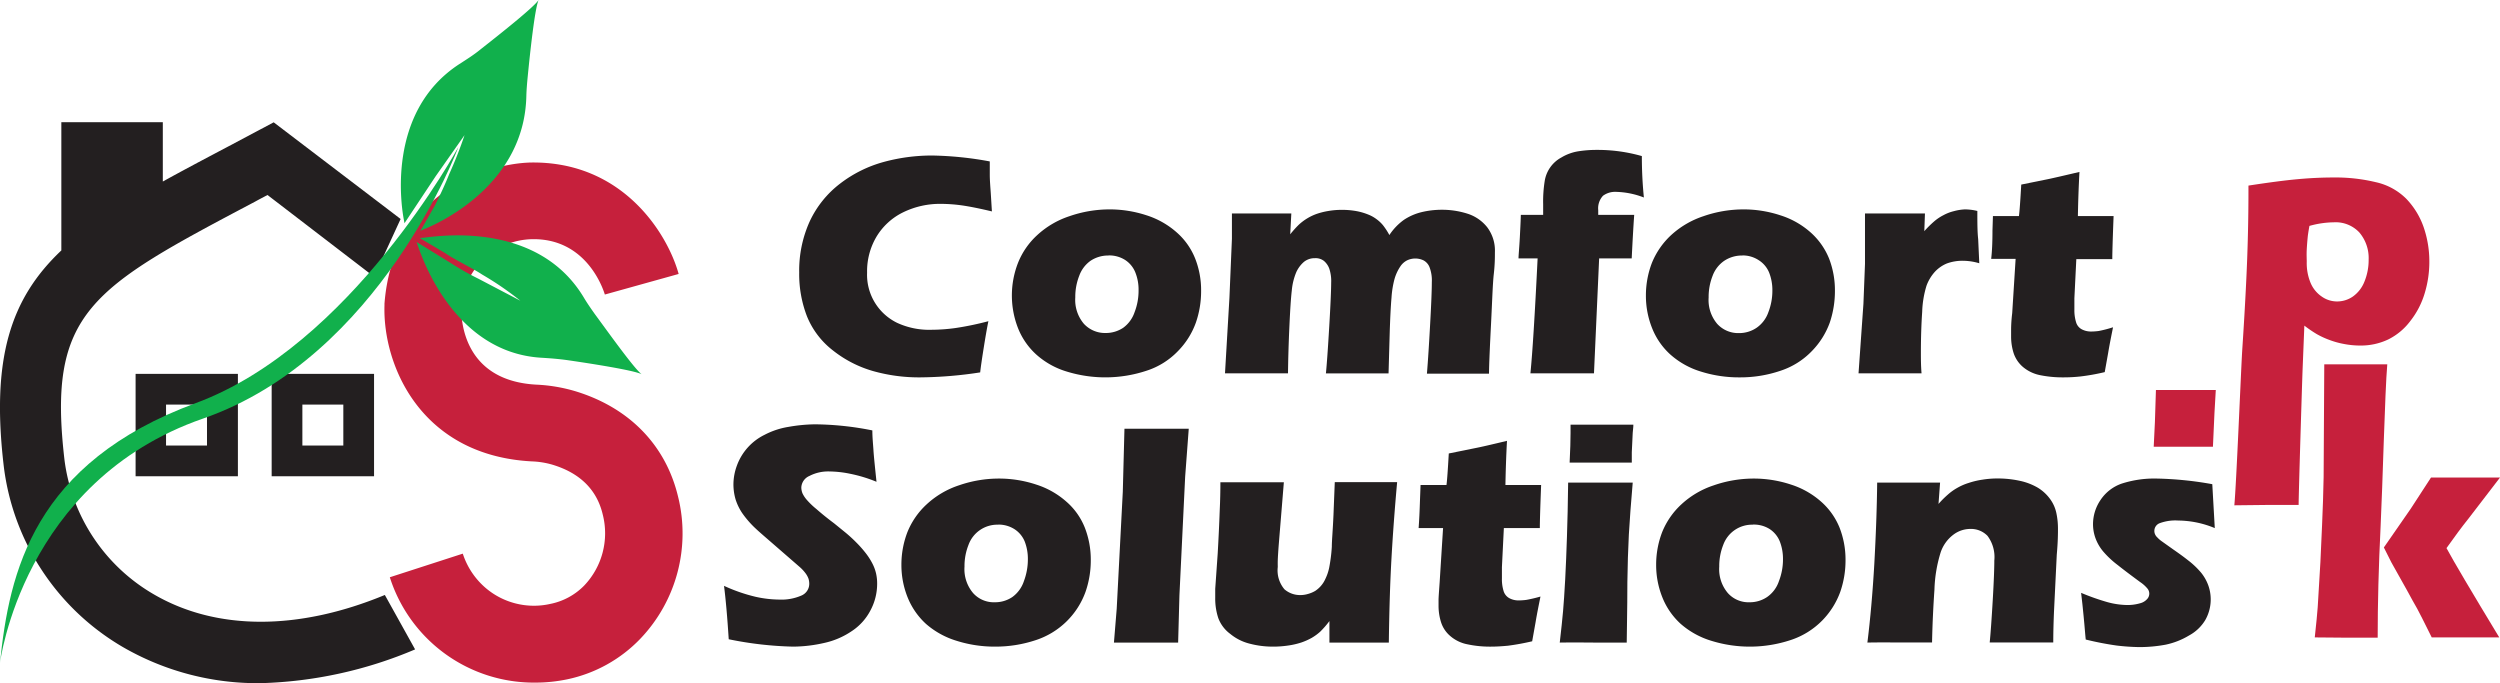 <svg xmlns="http://www.w3.org/2000/svg" viewBox="0 0 271.02 74.06"><defs><style>.cls-1{fill:#c6203c;}.cls-2{fill:#231f20;}.cls-3{fill:#11b04c;}</style></defs><title>logo with text side</title><g id="Layer_2" data-name="Layer 2"><g id="Layer_1-2" data-name="Layer 1"><path class="cls-1" d="M58.05,74a16.94,16.94,0,0,0,3.46-.36,15.33,15.33,0,0,0,7.91-4.4A16.53,16.53,0,0,0,73.5,53.81c-1.34-5.56-5.28-9.61-11.1-11.39a17.55,17.55,0,0,0-4.23-.72C50.66,41.31,50,35.39,50,33.42a7.85,7.85,0,0,1,7.7-7.49c5.87-.1,7.68,5.37,7.87,6l8-2.23c-1.17-4.27-6-12.27-16.1-12.08-5.1.16-14.89,3.56-15.79,15.3v.19c-.2,6.45,3.9,16.28,16,16.91a9,9,0,0,1,2.22.36c3,.91,4.81,2.73,5.44,5.39a8.21,8.21,0,0,1-2,7.7,7.06,7.06,0,0,1-3.69,2,8.06,8.06,0,0,1-7-1.73,8.24,8.24,0,0,1-2.48-3.72l-7.91,2.56A16.39,16.39,0,0,0,58.05,74Z"/><path class="cls-2" d="M41.72,64.5,45,70.4a45.93,45.93,0,0,1-16.72,3.66,29.16,29.16,0,0,1-14.9-3.88A26.39,26.39,0,0,1,.43,50.72C-1,38.87,1.14,32.36,6.65,27.15V13.25h11v6.43c2.13-1.18,4.44-2.4,6.94-3.72l3.2-1.7,1.88-1L43.43,23.74,40.55,30,29,21.14c-.45.24-.9.47-1.33.71C9.88,31.25,5.1,33.78,7,49.93a19.71,19.71,0,0,0,9.69,14.51C23.45,68.37,32.32,68.39,41.72,64.5Z"/><path class="cls-2" d="M25.79,51.63H14.7V40.53H25.79ZM18,48.3h4.44V43.86H18Z"/><path class="cls-2" d="M40.55,51.63H29.45V40.53h11.1ZM32.78,48.3h4.44V43.86H32.78Z"/><path class="cls-3" d="M0,71.87s2.43-19.7,22-26.49c19.29-6.69,27.69-29.44,27.69-29.44S38.07,37.48,21.22,43.7C3.64,50.19,1,62,0,71.87Z"/><path class="cls-3" d="M58.39,0c-.41.87-.93,5.74-1.18,8.29-.07.71-.13,1.41-.15,2.13-.21,9.38-9,13.54-10.87,14.34-.24.09-.62.27-.62.27l1.6-2.8c.56-1.12,1.09-2.25,1.55-3.41a44.27,44.27,0,0,0,1.64-4.17l-3.14,4.47L43.85,24.2s-.05-.25-.06-.33c-.25-1.26-2-11.71,6-16.92.79-.51,1.58-1,2.33-1.62C54.16,3.73,57.87.79,58.39,0Z"/><path class="cls-3" d="M69.56,40.57C68.78,40,65.92,36,64.45,34c-.41-.58-.82-1.17-1.18-1.78-4.83-8-15-6.73-17.09-6.48l-.67.07,2.77,1.64c1,.7,3,1.65,4,2.32a34.07,34.07,0,0,1,4.13,2.83l-4.52-2.37A29.35,29.35,0,0,1,49,28.6l-3.84-2.37.11.32c.41,1.21,3.89,11.65,13.39,12.23,1,.06,1.89.13,2.83.26C64.05,39.41,68.73,40.14,69.56,40.57Z"/><path class="cls-2" d="M107.15,34.82c-.14.67-.3,1.59-.49,2.78s-.33,2.12-.4,2.77a44.54,44.54,0,0,1-6.48.54,18.27,18.27,0,0,1-5.12-.68A12.57,12.57,0,0,1,90.31,38a8.89,8.89,0,0,1-2.82-3.69,12.65,12.65,0,0,1-.85-4.76A12.91,12.91,0,0,1,87.78,24a11,11,0,0,1,3.3-4.1,13.69,13.69,0,0,1,4.71-2.34,19.87,19.87,0,0,1,5.3-.7,37.26,37.26,0,0,1,6.21.64l0,1.43c0,.62.06,1.31.11,2.05l.12,1.94c-1.33-.32-2.4-.53-3.22-.65a17.3,17.3,0,0,0-2.29-.17,9.11,9.11,0,0,0-4.12.92A6.9,6.9,0,0,0,95,25.69,7.35,7.35,0,0,0,94,29.56,5.79,5.79,0,0,0,97.26,35a8.26,8.26,0,0,0,3.71.75,19.23,19.23,0,0,0,2.62-.19A32.49,32.49,0,0,0,107.15,34.82Z"/><path class="cls-2" d="M120.29,22.7a12.81,12.81,0,0,1,4,.64,9.07,9.07,0,0,1,3.28,1.86,7.39,7.39,0,0,1,2,2.84,9.33,9.33,0,0,1,.64,3.49,10.4,10.4,0,0,1-.57,3.45,8.47,8.47,0,0,1-1.93,3.07,8.22,8.22,0,0,1-3.45,2.15,14.19,14.19,0,0,1-8.58.09,8.68,8.68,0,0,1-3.32-1.84,7.66,7.66,0,0,1-2-2.88,9.73,9.73,0,0,1,0-7.07,8.18,8.18,0,0,1,2.07-3,9.55,9.55,0,0,1,3.5-2.06A13.28,13.28,0,0,1,120.29,22.7Zm-.12,5a3.44,3.44,0,0,0-1.93.56A3.4,3.4,0,0,0,117,29.89a6.22,6.22,0,0,0-.43,2.35,4,4,0,0,0,.93,2.86,3.11,3.11,0,0,0,2.35,1,3.38,3.38,0,0,0,1.92-.57A3.46,3.46,0,0,0,123,33.84a6.45,6.45,0,0,0,.43-2.38,5,5,0,0,0-.34-1.9A2.9,2.9,0,0,0,122,28.2,3.22,3.22,0,0,0,120.17,27.69Z"/><path class="cls-2" d="M132.8,40.47l.48-8.18.27-6.4,0-2.75,3.3,0c1.07,0,2.12,0,3.14,0l-.12,2.26a12,12,0,0,1,.89-1,5.66,5.66,0,0,1,2-1.22,7.74,7.74,0,0,1,1.26-.31,8.54,8.54,0,0,1,1.46-.12,8.71,8.71,0,0,1,1.59.14,6.56,6.56,0,0,1,1.26.37,3.78,3.78,0,0,1,.91.51,3.88,3.88,0,0,1,.69.65,7.53,7.53,0,0,1,.69,1.06,6.27,6.27,0,0,1,1.58-1.65A6,6,0,0,1,154.1,23a9.35,9.35,0,0,1,2.18-.26,9.05,9.05,0,0,1,2.79.42,4.43,4.43,0,0,1,2.15,1.47,4.2,4.2,0,0,1,.84,2.71c0,.52,0,1.31-.12,2.36s-.17,2.86-.3,5.42-.21,4.36-.22,5.39l-3,0-3.73,0c.12-1.43.23-3.24.35-5.4s.18-3.67.18-4.51a4,4,0,0,0-.25-1.64,1.43,1.43,0,0,0-.66-.74,2.08,2.08,0,0,0-1.76,0,1.93,1.93,0,0,0-.72.63,4.8,4.8,0,0,0-.66,1.42,10.36,10.36,0,0,0-.32,2c-.08.92-.14,2.15-.19,3.66l-.13,4.55-3.28,0-3.51,0c.1-1,.22-2.7.36-5.07s.21-4,.21-4.77a4.23,4.23,0,0,0-.21-1.53,2,2,0,0,0-.57-.82,1.46,1.46,0,0,0-1-.3,1.83,1.83,0,0,0-1.16.39,3.26,3.26,0,0,0-.84,1.12,6.69,6.69,0,0,0-.49,2c-.1.86-.18,2.16-.26,3.91s-.13,3.44-.15,5.06l-3.34,0Z"/><path class="cls-2" d="M165.91,40.47q.33-3.26.78-12.46h-2.07c0-.35.08-1.1.14-2.24s.1-2,.11-2.48h2.42c0-.45,0-.84,0-1.17a14,14,0,0,1,.16-2.44,3.52,3.52,0,0,1,1.82-2.61,5.13,5.13,0,0,1,1.78-.66,12.55,12.55,0,0,1,2.06-.16,17.51,17.51,0,0,1,4.88.67c0,1.8.1,3.3.22,4.49a8.9,8.9,0,0,0-3-.61,2.21,2.21,0,0,0-1.43.42,2,2,0,0,0-.52,1.56l0,.51h3.9c-.09,1.3-.18,2.88-.27,4.72h-3.53l-.56,12.46-3.46,0Z"/><path class="cls-2" d="M189,22.7a12.7,12.7,0,0,1,4,.64,9,9,0,0,1,3.29,1.86,7.61,7.61,0,0,1,2,2.84,9.53,9.53,0,0,1,.63,3.49,10.66,10.66,0,0,1-.56,3.45,8.6,8.6,0,0,1-1.93,3.07A8.32,8.32,0,0,1,193,40.2a13.5,13.5,0,0,1-4.44.71,13.66,13.66,0,0,1-4.14-.62,8.83,8.83,0,0,1-3.32-1.84,7.64,7.64,0,0,1-2-2.88,9.39,9.39,0,0,1-.67-3.53,9.79,9.79,0,0,1,.65-3.54,8.42,8.42,0,0,1,2.07-3,9.68,9.68,0,0,1,3.51-2.06A13.23,13.23,0,0,1,189,22.7Zm-.12,5a3.47,3.47,0,0,0-1.94.56,3.39,3.39,0,0,0-1.28,1.64,6.22,6.22,0,0,0-.43,2.35,4,4,0,0,0,.93,2.86,3.07,3.07,0,0,0,2.34,1,3.36,3.36,0,0,0,1.92-.57,3.4,3.4,0,0,0,1.28-1.68,6.45,6.45,0,0,0,.44-2.38,5.19,5.19,0,0,0-.34-1.9,2.87,2.87,0,0,0-1.12-1.36A3.17,3.17,0,0,0,188.92,27.69Z"/><path class="cls-2" d="M201.48,40.47l.53-7.53.17-4.33c0-.79,0-1.58,0-2.4s0-1.85,0-3.07l3.26,0,3.24,0-.07,1.92A11.63,11.63,0,0,1,209.68,24a5,5,0,0,1,1-.67,4.64,4.64,0,0,1,1.14-.44A5.45,5.45,0,0,1,213,22.7a5.74,5.74,0,0,1,1.36.17c0,1.23,0,2.25.09,3.05l.12,2.62a6.33,6.33,0,0,0-1.75-.27,4.92,4.92,0,0,0-1.76.29,3.71,3.71,0,0,0-1.3.9,4.61,4.61,0,0,0-.91,1.51,10.75,10.75,0,0,0-.47,2.85c-.09,1.3-.14,2.79-.14,4.46,0,.59,0,1.32.07,2.19-1.1,0-2.21,0-3.32,0Z"/><path class="cls-2" d="M229.07,35.48c-.2,1-.38,1.88-.53,2.79l-.37,2.07a23,23,0,0,1-2.62.47,16.54,16.54,0,0,1-1.83.1,12.31,12.31,0,0,1-2.56-.24,4.14,4.14,0,0,1-1.87-.9,3.36,3.36,0,0,1-1-1.5,5.94,5.94,0,0,1-.27-1.8c0-.12,0-.32,0-.61s0-.93.12-1.92l.37-5.88h-2.65Q216,26.89,216,25l.05-1.58h2.82c.07-.52.15-1.65.25-3.41l2.91-.59c.53-.11,1.66-.37,3.4-.78-.08,1.48-.14,3.07-.17,4.78h3.87c-.09,2.36-.14,3.91-.14,4.67h-3.9l-.21,4.25c0,.63,0,1,0,1.22a4.39,4.39,0,0,0,.18,1.36,1.26,1.26,0,0,0,.62.78,2.14,2.14,0,0,0,1,.24,6.41,6.41,0,0,0,.85-.06A13.72,13.72,0,0,0,229.07,35.48Z"/><path class="cls-1" d="M242.22,54.78c.22-2.32.71-14.41.85-16.72q.39-5.93.54-9.94t.14-8q3.45-.53,5.4-.7c1.3-.12,2.6-.18,3.91-.18a18.67,18.67,0,0,1,4.5.51,6.71,6.71,0,0,1,3.3,1.8,8.45,8.45,0,0,1,1.88,3.07,11.42,11.42,0,0,1,.62,3.74,11.71,11.71,0,0,1-.51,3.45,9,9,0,0,1-1.56,3,6.72,6.72,0,0,1-2.41,2,6.92,6.92,0,0,1-3,.65,9.41,9.41,0,0,1-1.72-.16,9.14,9.14,0,0,1-1.69-.47,8.84,8.84,0,0,1-1.33-.62,14.06,14.06,0,0,1-1.33-.91l-.19,4.74c-.08,2.17-.43,13.59-.43,14.7l-3.38,0Zm8.14-30.29c-.09.51-.16.93-.19,1.25s-.07.76-.1,1.31,0,1,0,1.32a5.57,5.57,0,0,0,.43,2.33,3.37,3.37,0,0,0,1.21,1.46,2.85,2.85,0,0,0,1.65.52,3,3,0,0,0,1.72-.54,3.59,3.59,0,0,0,1.24-1.6,6.16,6.16,0,0,0,.46-2.41,4.28,4.28,0,0,0-1-2.92A3.51,3.51,0,0,0,253,24.1,10.2,10.2,0,0,0,250.36,24.49Z"/><path class="cls-1" d="M233.48,48.43q.14-2.28.24-6.15l3.49,0c.38,0,1.36,0,3,0q-.13,1.86-.31,6.15l-3,0Z"/><path class="cls-1" d="M250.94,69.1c.16-1.45.27-2.62.34-3.53-.12,1.67,0,.1.27-4.63l.18-4c.08-1.82.14-3.56.17-5.23,0-2,.07-10.36.07-12.21l3.57,0c.92,0,2,0,3.26,0-.26,3-.5,13.11-.72,17.51s-.32,8.45-.32,12.12l-3.33,0Zm7.49-9.75,2.92-4.21,2.19-3.37,3.55,0,3.93,0-3.37,4.39c-.8,1-1.6,2.09-2.43,3.26q1.18,2.19,5.72,9.68l-3.58,0-3.74,0L262.57,67c-.37-.74-.7-1.35-1-1.85q-.15-.31-2.32-4.17Z"/><path class="cls-2" d="M79,69.3q-.23-3.61-.51-5.79a17.94,17.94,0,0,0,3.39,1.18A12.23,12.23,0,0,0,84.5,65a5.38,5.38,0,0,0,2.36-.43,1.38,1.38,0,0,0,.87-1.28,1.92,1.92,0,0,0-.08-.55,2.28,2.28,0,0,0-.33-.6,4.37,4.37,0,0,0-.68-.72l-3.2-2.78c-.74-.64-1.27-1.1-1.56-1.38a10.44,10.44,0,0,1-1.4-1.61,5.76,5.76,0,0,1-.74-1.52,5.85,5.85,0,0,1-.23-1.64,5.92,5.92,0,0,1,.37-2,6,6,0,0,1,3-3.35,8.44,8.44,0,0,1,2.58-.86A17.56,17.56,0,0,1,88.33,46a32.67,32.67,0,0,1,6.24.66c0,.78.08,1.5.12,2.15s.16,1.79.33,3.42a15.37,15.37,0,0,0-2.86-.87,11.65,11.65,0,0,0-2.22-.25,4.42,4.42,0,0,0-2.2.49,1.43,1.43,0,0,0-.87,1.23,1.72,1.72,0,0,0,.13.66,3.1,3.1,0,0,0,.51.75,8.36,8.36,0,0,0,1,.95c.4.35,1,.86,1.91,1.54l1.23,1a15.07,15.07,0,0,1,1.17,1.07,12,12,0,0,1,1.09,1.24,7.1,7.1,0,0,1,.7,1.12,4.51,4.51,0,0,1,.36,1,4.84,4.84,0,0,1,.12,1.11,6.1,6.1,0,0,1-.73,2.91,6,6,0,0,1-2.07,2.27,8.54,8.54,0,0,1-2.94,1.25A15.45,15.45,0,0,1,86,70.1,38.67,38.67,0,0,1,79,69.3Z"/><path class="cls-2" d="M108.33,51.88a12.82,12.82,0,0,1,4,.65,9.07,9.07,0,0,1,3.28,1.86,7.28,7.28,0,0,1,2,2.83,9.54,9.54,0,0,1,.64,3.49,10.4,10.4,0,0,1-.57,3.45,8.56,8.56,0,0,1-5.38,5.23,13.86,13.86,0,0,1-4.44.71,13.68,13.68,0,0,1-4.15-.63,9,9,0,0,1-3.32-1.83,7.87,7.87,0,0,1-2-2.89,9.39,9.39,0,0,1-.67-3.53,9.78,9.78,0,0,1,.65-3.53,8.34,8.34,0,0,1,2.07-3A9.56,9.56,0,0,1,104,52.6,13.23,13.23,0,0,1,108.33,51.88Zm-.12,5a3.32,3.32,0,0,0-3.22,2.2,6.22,6.22,0,0,0-.43,2.35,4,4,0,0,0,.93,2.86,3,3,0,0,0,2.34,1,3.34,3.34,0,0,0,1.92-.57A3.47,3.47,0,0,0,111,63a6.72,6.72,0,0,0,.43-2.39,5.22,5.22,0,0,0-.34-1.9A2.9,2.9,0,0,0,110,57.38,3.22,3.22,0,0,0,108.21,56.87Z"/><path class="cls-2" d="M120.76,69.66l.3-3.66.66-12.69.18-6.83,3.55,0c1,0,2.17,0,3.42,0l-.39,5.21-.62,12.84-.14,5.13-3.28,0Z"/><path class="cls-2" d="M150.56,69.66c-1.3,0-2.37,0-3.23,0-1.07,0-2.14,0-3.21,0l0-2.33a10,10,0,0,1-1,1.15,5.55,5.55,0,0,1-.92.67,6.77,6.77,0,0,1-1.12.5,8.39,8.39,0,0,1-1.43.33,11.11,11.11,0,0,1-1.64.12,9.85,9.85,0,0,1-2.53-.32,5.33,5.33,0,0,1-2.11-1.06A3.75,3.75,0,0,1,132.07,67a6.76,6.76,0,0,1-.33-2.21c0-.21,0-.52,0-.95l.27-3.86c.08-1.41.16-3,.22-4.7.05-1.05.07-2.05.07-3,1.4,0,2.6,0,3.58,0s2.1,0,3.3,0l-.53,6.47c-.08,1-.12,1.66-.13,2s0,.6,0,.72a3.16,3.16,0,0,0,.73,2.42,2.59,2.59,0,0,0,1.73.62,2.84,2.84,0,0,0,.81-.12,3.22,3.22,0,0,0,.79-.33,3.13,3.13,0,0,0,.59-.51,3,3,0,0,0,.51-.79,5.14,5.14,0,0,0,.41-1.2,17.47,17.47,0,0,0,.29-2.28c0-.66.11-1.82.18-3.46l.14-3.55c1.45,0,2.65,0,3.59,0s2.11,0,3.17,0q-.39,4.32-.61,8.2T150.56,69.66Z"/><path class="cls-2" d="M167,64.67c-.2,1-.38,1.87-.53,2.78l-.37,2.07a26.1,26.1,0,0,1-2.62.48c-.63.06-1.24.1-1.83.1a11.63,11.63,0,0,1-2.56-.25,4,4,0,0,1-1.87-.9,3.26,3.26,0,0,1-1-1.5,5.94,5.94,0,0,1-.27-1.8c0-.11,0-.31,0-.6s.05-.93.12-1.93l.37-5.87h-2.65c.06-.79.11-1.81.15-3.09l.06-1.58h2.81c.07-.52.15-1.66.25-3.42l2.91-.59c.53-.1,1.66-.36,3.4-.78-.08,1.48-.14,3.08-.17,4.79h3.87c-.09,2.35-.14,3.91-.14,4.67h-3.9l-.21,4.24c0,.63,0,1,0,1.22a4.35,4.35,0,0,0,.18,1.36,1.31,1.31,0,0,0,.63.78,2.07,2.07,0,0,0,1,.24,6.41,6.41,0,0,0,.85-.06A15.46,15.46,0,0,0,167,64.67Z"/><path class="cls-2" d="M169.09,69.66q.24-2.07.36-3.42c.08-.89.15-2,.23-3.43s.13-2.93.19-4.61.1-3.65.13-5.88c1.48,0,2.66,0,3.54,0s2,0,3.46,0q-.28,3.21-.42,5.64c-.08,1.62-.14,3.33-.16,5.14,0,3.22-.07,5.4-.07,6.56-1.34,0-2.5,0-3.47,0S170.65,69.63,169.09,69.66Zm1.07-19.51c.07-1.35.1-2.41.1-3.19,0-.23,0-.53,0-.92l3.44,0c1.28,0,2.4,0,3.37,0,0,.35-.06.65-.07.88l-.1,2.11c0,.32,0,.69,0,1.12l-3.22,0Z"/><path class="cls-2" d="M190.15,51.88a12.82,12.82,0,0,1,4,.65,9.07,9.07,0,0,1,3.28,1.86,7.5,7.5,0,0,1,2,2.83,9.54,9.54,0,0,1,.64,3.49,10.4,10.4,0,0,1-.57,3.45,8.64,8.64,0,0,1-1.93,3.08,8.52,8.52,0,0,1-3.46,2.15,14.08,14.08,0,0,1-8.58.08,9,9,0,0,1-3.32-1.83,7.75,7.75,0,0,1-2-2.89,9.39,9.39,0,0,1-.67-3.53,9.78,9.78,0,0,1,.65-3.53,8.34,8.34,0,0,1,2.07-3,9.56,9.56,0,0,1,3.51-2.07A13.23,13.23,0,0,1,190.15,51.88Zm-.12,5a3.32,3.32,0,0,0-3.22,2.2,6.22,6.22,0,0,0-.43,2.35,4,4,0,0,0,.93,2.86,3,3,0,0,0,2.34,1,3.34,3.34,0,0,0,1.92-.57A3.39,3.39,0,0,0,192.85,63a6.51,6.51,0,0,0,.44-2.39,5.22,5.22,0,0,0-.34-1.9,2.9,2.9,0,0,0-1.11-1.36A3.22,3.22,0,0,0,190,56.87Z"/><path class="cls-2" d="M202.44,69.66q.48-3.85.75-8.52c.17-3.1.28-6,.31-8.82,1.36,0,2.53,0,3.52,0s2.24,0,3.3,0l-.17,2.31a10.28,10.28,0,0,1,1-1,5.73,5.73,0,0,1,1-.72,6.13,6.13,0,0,1,1.28-.56,8.68,8.68,0,0,1,1.48-.35,10.25,10.25,0,0,1,1.69-.13,11.15,11.15,0,0,1,2.39.26,6.55,6.55,0,0,1,1.94.75,4.6,4.6,0,0,1,1.31,1.21,3.92,3.92,0,0,1,.69,1.55,8.07,8.07,0,0,1,.17,1.71c0,.44,0,1.36-.13,2.79l-.3,6.15c-.05,1.21-.08,2.33-.08,3.36-1.14,0-2.21,0-3.21,0-1.34,0-2.57,0-3.68,0,.1-1,.21-2.56.33-4.6s.17-3.46.17-4.28a3.83,3.83,0,0,0-.74-2.68,2.49,2.49,0,0,0-1.86-.75,3.06,3.06,0,0,0-1.86.64,4,4,0,0,0-1.35,1.88,15,15,0,0,0-.68,4.05c-.13,1.88-.22,3.79-.26,5.74-1.13,0-2.23,0-3.31,0S203.76,69.63,202.44,69.66Z"/><path class="cls-2" d="M226.11,69.33c-.05-.49-.09-1-.14-1.57s-.12-1.3-.22-2.26l-.14-1.23a25,25,0,0,0,2.83,1,8.59,8.59,0,0,0,2.19.32A4.9,4.9,0,0,0,232,65.4a1.51,1.51,0,0,0,.76-.45.86.86,0,0,0,.06-1.12,3.65,3.65,0,0,0-.81-.73c-.92-.68-1.74-1.29-2.44-1.85A9.89,9.89,0,0,1,228,59.78a4.85,4.85,0,0,1-.82-1.4,4.47,4.47,0,0,1-.28-1.54,4.66,4.66,0,0,1,.81-2.63A4.54,4.54,0,0,1,230,52.43a11.53,11.53,0,0,1,3.83-.55,37.69,37.69,0,0,1,6,.61l.27,4.76a10.51,10.51,0,0,0-3.95-.82,4.92,4.92,0,0,0-2,.28.89.89,0,0,0-.6.84.86.86,0,0,0,.07.36,1,1,0,0,0,.25.35,2.89,2.89,0,0,0,.44.39l1.28.91c.68.47,1.21.86,1.6,1.17a8.9,8.9,0,0,1,1.45,1.38,4.82,4.82,0,0,1,.76,1.36,4.53,4.53,0,0,1-.32,3.73,4.59,4.59,0,0,1-1.77,1.69,8.08,8.08,0,0,1-2.55,1,15.54,15.54,0,0,1-2.84.26,23.41,23.41,0,0,1-2.47-.17A33.2,33.2,0,0,1,226.11,69.33Z"/></g></g></svg>